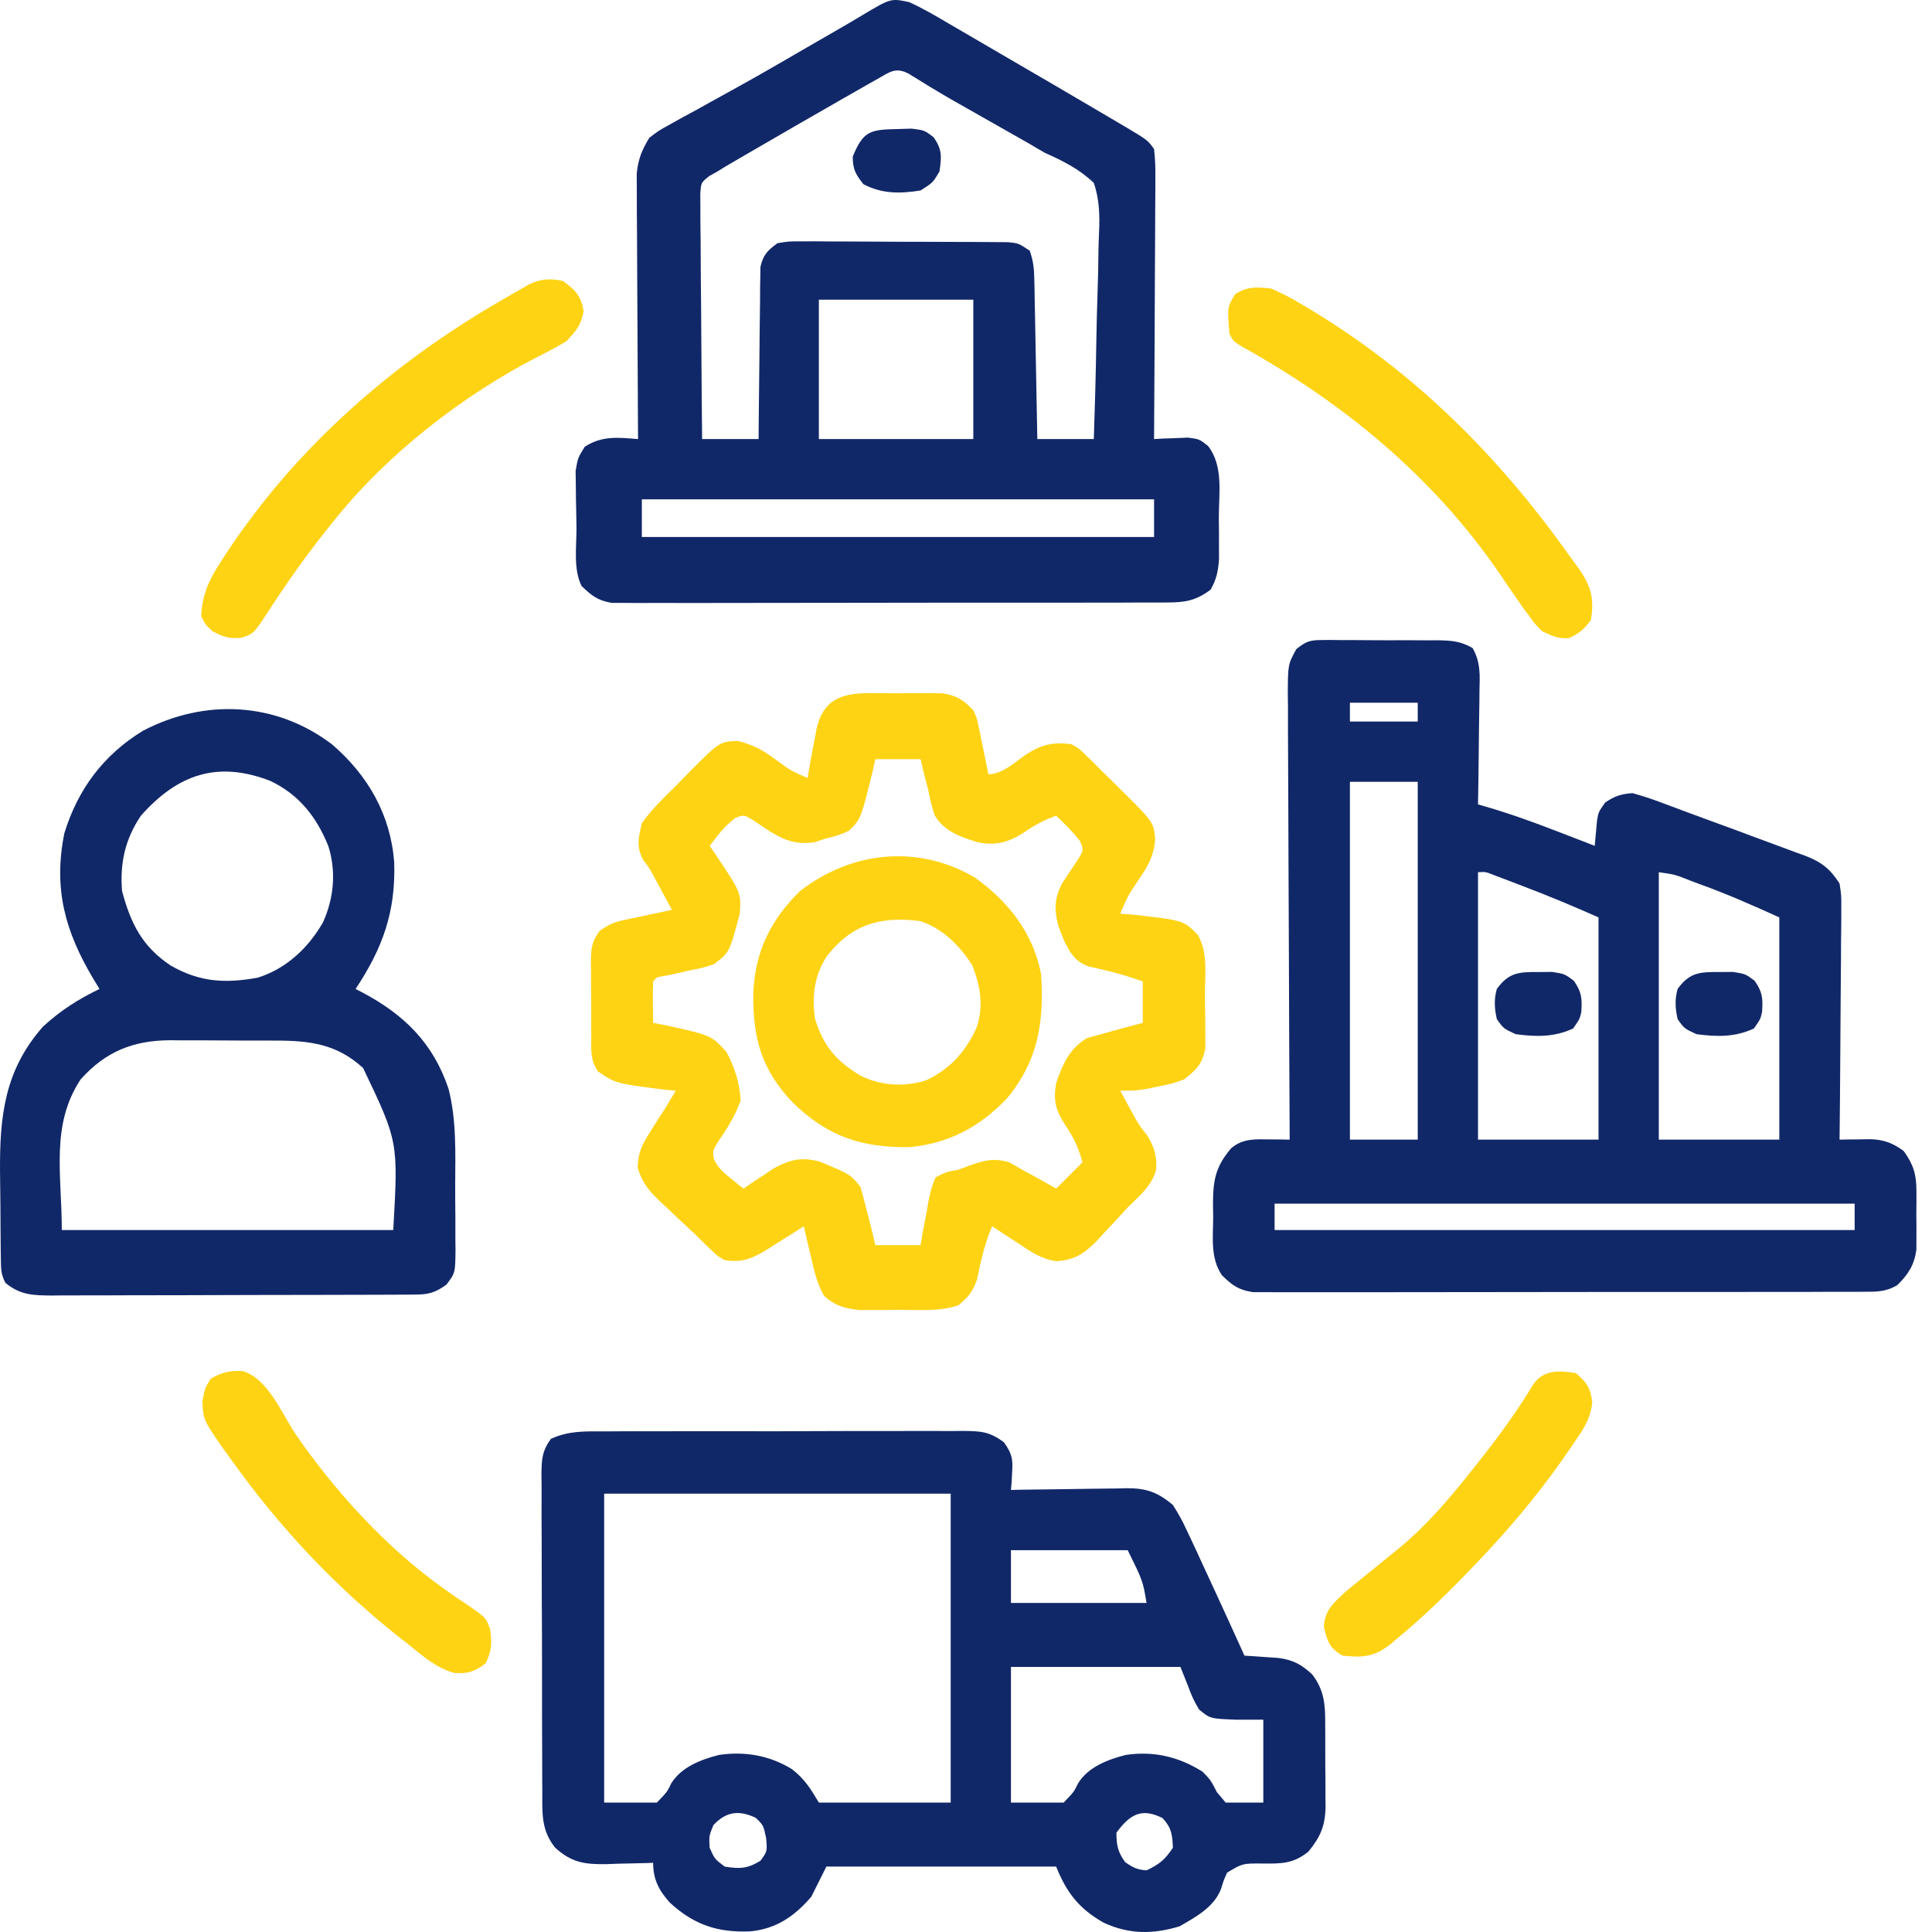 <svg width="64" height="64" viewBox="0 0 64 64" fill="none" xmlns="http://www.w3.org/2000/svg">
<path d="M43.751 21.203C43.906 21.201 43.906 21.201 44.064 21.199C44.174 21.2 44.285 21.202 44.399 21.204C44.513 21.203 44.628 21.203 44.745 21.203C44.987 21.203 45.229 21.205 45.47 21.208C45.84 21.212 46.209 21.21 46.579 21.208C46.814 21.209 47.049 21.21 47.284 21.212C47.395 21.211 47.505 21.21 47.619 21.21C48.078 21.218 48.379 21.235 48.782 21.467C49.05 21.939 49.023 22.36 49.009 22.895C49.009 23.002 49.008 23.109 49.007 23.22C49.004 23.562 48.998 23.904 48.992 24.245C48.989 24.478 48.987 24.71 48.985 24.942C48.98 25.511 48.971 26.079 48.961 26.647C49.035 26.668 49.109 26.689 49.185 26.711C50.005 26.949 50.8 27.235 51.596 27.544C51.716 27.59 51.835 27.636 51.958 27.683C52.248 27.795 52.538 27.907 52.828 28.02C52.835 27.942 52.841 27.865 52.848 27.785C52.858 27.684 52.867 27.582 52.877 27.478C52.886 27.377 52.895 27.277 52.905 27.173C52.953 26.897 52.953 26.897 53.172 26.585C53.501 26.365 53.681 26.308 54.076 26.273C54.41 26.365 54.716 26.465 55.037 26.588C55.129 26.622 55.222 26.657 55.317 26.692C55.513 26.764 55.708 26.837 55.903 26.911C56.188 27.018 56.473 27.122 56.76 27.226C57.222 27.393 57.682 27.564 58.142 27.737C58.33 27.807 58.518 27.876 58.706 27.945C58.984 28.046 59.261 28.15 59.537 28.254C59.621 28.284 59.704 28.314 59.791 28.345C60.34 28.556 60.62 28.775 60.938 29.267C60.998 29.665 60.998 29.665 60.995 30.117C60.995 30.2 60.995 30.283 60.995 30.368C60.995 30.64 60.991 30.912 60.987 31.184C60.986 31.374 60.986 31.563 60.985 31.752C60.983 32.249 60.978 32.746 60.973 33.243C60.968 33.751 60.965 34.259 60.963 34.766C60.958 35.762 60.949 36.757 60.938 37.752C61.032 37.75 61.127 37.748 61.223 37.747C61.347 37.745 61.47 37.744 61.597 37.743C61.72 37.741 61.842 37.739 61.968 37.737C62.419 37.756 62.695 37.862 63.06 38.126C63.384 38.577 63.482 38.892 63.484 39.444C63.484 39.574 63.485 39.705 63.485 39.839C63.483 40.041 63.483 40.041 63.481 40.247C63.482 40.382 63.484 40.517 63.485 40.656C63.485 40.786 63.484 40.916 63.484 41.05C63.483 41.169 63.483 41.287 63.482 41.409C63.411 41.906 63.209 42.223 62.851 42.571C62.452 42.807 62.153 42.79 61.69 42.791C61.559 42.792 61.559 42.792 61.425 42.793C61.131 42.795 60.837 42.794 60.544 42.793C60.333 42.794 60.123 42.795 59.912 42.796C59.34 42.798 58.769 42.798 58.197 42.797C57.72 42.797 57.243 42.797 56.765 42.798C55.64 42.8 54.514 42.8 53.388 42.798C52.227 42.797 51.065 42.799 49.903 42.802C48.906 42.805 47.909 42.806 46.912 42.805C46.316 42.804 45.721 42.805 45.125 42.807C44.565 42.809 44.005 42.808 43.445 42.806C43.239 42.806 43.034 42.806 42.828 42.807C42.548 42.809 42.267 42.807 41.986 42.805C41.83 42.805 41.672 42.805 41.511 42.805C41.026 42.731 40.823 42.582 40.476 42.243C40.088 41.666 40.186 40.987 40.188 40.317C40.186 40.188 40.184 40.059 40.182 39.925C40.181 39.116 40.253 38.657 40.788 38.033C41.178 37.708 41.577 37.738 42.059 37.744C42.183 37.745 42.307 37.746 42.435 37.747C42.577 37.75 42.577 37.75 42.722 37.752C42.722 37.671 42.721 37.59 42.721 37.506C42.71 35.533 42.702 33.559 42.696 31.586C42.694 30.632 42.69 29.677 42.684 28.723C42.679 27.891 42.676 27.06 42.675 26.228C42.675 25.787 42.673 25.347 42.669 24.907C42.665 24.415 42.665 23.923 42.666 23.431C42.664 23.285 42.662 23.14 42.66 22.989C42.665 22.011 42.665 22.011 42.942 21.504C43.245 21.263 43.369 21.204 43.751 21.203ZM44.718 23.279C44.718 23.484 44.718 23.69 44.718 23.902C45.46 23.902 46.201 23.902 46.964 23.902C46.964 23.697 46.964 23.491 46.964 23.279C46.223 23.279 45.482 23.279 44.718 23.279ZM44.718 25.899C44.718 29.81 44.718 33.722 44.718 37.752C45.46 37.752 46.201 37.752 46.964 37.752C46.964 33.84 46.964 29.929 46.964 25.899C46.223 25.899 45.482 25.899 44.718 25.899ZM48.961 28.893C48.961 31.817 48.961 34.74 48.961 37.752C50.278 37.752 51.596 37.752 52.953 37.752C52.953 35.323 52.953 32.893 52.953 30.39C52.127 30.023 51.309 29.681 50.466 29.361C50.348 29.316 50.23 29.27 50.109 29.224C49.996 29.181 49.884 29.138 49.768 29.094C49.667 29.055 49.566 29.017 49.461 28.977C49.215 28.88 49.215 28.88 48.961 28.893ZM54.95 28.893C54.95 31.817 54.95 34.74 54.95 37.752C56.267 37.752 57.585 37.752 58.942 37.752C58.942 35.323 58.942 32.893 58.942 30.39C58.068 29.993 57.214 29.617 56.314 29.291C56.209 29.252 56.105 29.213 55.997 29.173C55.486 28.969 55.486 28.969 54.95 28.893ZM42.223 39.873C42.223 40.161 42.223 40.449 42.223 40.746C48.564 40.746 54.905 40.746 61.438 40.746C61.438 40.458 61.438 40.17 61.438 39.873C55.097 39.873 48.756 39.873 42.223 39.873Z" fill="#112868"/>
<path d="M30.12 0.071C30.57 0.276 30.991 0.521 31.415 0.773C31.54 0.846 31.665 0.918 31.794 0.993C32.059 1.147 32.323 1.301 32.587 1.456C32.983 1.689 33.381 1.92 33.779 2.151C34.516 2.578 35.25 3.008 35.985 3.44C36.086 3.5 36.187 3.559 36.291 3.62C36.556 3.775 36.82 3.931 37.084 4.087C37.159 4.131 37.233 4.175 37.31 4.22C38.013 4.639 38.013 4.639 38.23 4.937C38.265 5.256 38.278 5.544 38.273 5.862C38.273 5.956 38.273 6.049 38.273 6.146C38.273 6.456 38.27 6.766 38.267 7.076C38.266 7.29 38.266 7.505 38.265 7.72C38.264 8.286 38.26 8.851 38.256 9.417C38.252 9.994 38.251 10.571 38.249 11.148C38.245 12.28 38.238 13.412 38.23 14.545C38.333 14.539 38.435 14.533 38.54 14.527C38.675 14.523 38.809 14.518 38.948 14.514C39.081 14.508 39.214 14.502 39.351 14.496C39.728 14.545 39.728 14.545 40.018 14.773C40.536 15.445 40.374 16.341 40.375 17.149C40.377 17.309 40.378 17.469 40.38 17.633C40.38 17.787 40.38 17.941 40.38 18.1C40.381 18.24 40.381 18.381 40.382 18.526C40.35 18.927 40.301 19.186 40.102 19.535C39.616 19.897 39.263 19.957 38.664 19.958C38.584 19.959 38.504 19.959 38.421 19.96C38.154 19.962 37.886 19.961 37.619 19.96C37.427 19.961 37.235 19.962 37.043 19.963C36.522 19.965 36.001 19.965 35.48 19.964C35.045 19.964 34.61 19.965 34.175 19.965C33.149 19.967 32.122 19.967 31.096 19.965C30.037 19.964 28.979 19.966 27.92 19.969C27.011 19.972 26.102 19.973 25.193 19.972C24.65 19.972 24.107 19.972 23.564 19.974C23.053 19.976 22.543 19.976 22.033 19.973C21.846 19.973 21.658 19.973 21.471 19.974C21.215 19.976 20.96 19.975 20.704 19.972C20.561 19.972 20.418 19.972 20.27 19.972C19.806 19.896 19.599 19.735 19.265 19.411C18.985 18.851 19.102 18.093 19.097 17.471C19.095 17.283 19.091 17.095 19.087 16.908C19.08 16.637 19.077 16.365 19.075 16.094C19.073 15.932 19.07 15.769 19.068 15.602C19.141 15.169 19.141 15.169 19.371 14.799C19.946 14.427 20.47 14.492 21.137 14.545C21.136 14.374 21.136 14.374 21.134 14.199C21.127 13.123 21.121 12.048 21.118 10.972C21.116 10.419 21.113 9.866 21.109 9.313C21.105 8.779 21.102 8.245 21.102 7.711C21.101 7.508 21.099 7.304 21.097 7.101C21.095 6.815 21.094 6.53 21.095 6.244C21.094 6.082 21.093 5.92 21.092 5.752C21.141 5.271 21.259 4.973 21.511 4.563C21.823 4.325 21.823 4.325 22.198 4.119C22.338 4.041 22.478 3.963 22.622 3.882C22.774 3.8 22.926 3.718 23.079 3.635C23.235 3.548 23.392 3.462 23.548 3.374C23.871 3.194 24.195 3.015 24.519 2.837C25.277 2.417 26.026 1.98 26.775 1.545C27.153 1.326 27.532 1.107 27.911 0.89C28.13 0.764 28.348 0.635 28.564 0.504C29.511 -0.06 29.511 -0.06 30.12 0.071ZM29.075 2.611C28.961 2.675 28.848 2.739 28.731 2.805C28.608 2.876 28.485 2.946 28.358 3.019C28.232 3.091 28.105 3.163 27.975 3.237C27.567 3.47 27.159 3.705 26.752 3.939C26.613 4.019 26.474 4.099 26.331 4.181C25.922 4.417 25.514 4.654 25.106 4.891C24.979 4.964 24.852 5.038 24.72 5.114C24.602 5.184 24.483 5.253 24.36 5.324C24.256 5.385 24.151 5.446 24.043 5.509C23.949 5.567 23.854 5.626 23.757 5.686C23.67 5.735 23.583 5.783 23.493 5.833C23.222 6.05 23.222 6.05 23.198 6.427C23.199 6.577 23.2 6.727 23.201 6.882C23.201 6.965 23.201 7.047 23.201 7.133C23.201 7.406 23.205 7.679 23.209 7.953C23.21 8.143 23.211 8.332 23.212 8.522C23.213 9.021 23.218 9.52 23.224 10.019C23.229 10.528 23.231 11.038 23.234 11.547C23.239 12.546 23.248 13.546 23.258 14.545C23.876 14.545 24.493 14.545 25.13 14.545C25.131 14.366 25.132 14.187 25.133 14.003C25.138 13.34 25.146 12.677 25.155 12.013C25.159 11.726 25.162 11.439 25.163 11.152C25.166 10.74 25.172 10.327 25.178 9.915C25.179 9.722 25.179 9.722 25.179 9.525C25.181 9.406 25.184 9.286 25.186 9.162C25.187 9.057 25.189 8.952 25.19 8.843C25.28 8.443 25.424 8.298 25.753 8.057C26.114 7.995 26.114 7.995 26.537 7.996C26.696 7.995 26.855 7.995 27.018 7.994C27.191 7.995 27.363 7.997 27.536 7.999C27.713 7.999 27.891 8 28.068 8C28.439 8 28.811 8.002 29.182 8.005C29.658 8.01 30.134 8.011 30.61 8.01C30.977 8.01 31.343 8.012 31.709 8.014C31.884 8.014 32.06 8.015 32.236 8.015C32.481 8.016 32.726 8.018 32.971 8.02C33.18 8.022 33.18 8.022 33.394 8.023C33.739 8.057 33.739 8.057 34.113 8.306C34.231 8.661 34.257 8.893 34.263 9.261C34.267 9.437 34.267 9.437 34.271 9.617C34.273 9.743 34.275 9.87 34.277 10C34.28 10.13 34.282 10.259 34.285 10.393C34.293 10.807 34.301 11.222 34.308 11.636C34.313 11.917 34.319 12.198 34.324 12.479C34.338 13.167 34.35 13.856 34.363 14.545C34.98 14.545 35.598 14.545 36.234 14.545C36.271 13.456 36.301 12.367 36.318 11.278C36.327 10.772 36.338 10.266 36.356 9.761C36.374 9.272 36.384 8.784 36.388 8.295C36.391 8.109 36.397 7.923 36.406 7.737C36.432 7.15 36.426 6.624 36.234 6.06C35.744 5.593 35.23 5.341 34.612 5.062C34.449 4.97 34.287 4.875 34.127 4.778C33.997 4.704 33.867 4.63 33.733 4.554C33.661 4.513 33.589 4.472 33.514 4.43C33.29 4.302 33.066 4.175 32.842 4.048C32.544 3.879 32.246 3.71 31.948 3.541C31.807 3.461 31.667 3.381 31.522 3.299C31.045 3.023 30.575 2.738 30.108 2.446C29.677 2.212 29.475 2.383 29.075 2.611ZM27.126 9.928C27.126 11.452 27.126 12.975 27.126 14.545C28.814 14.545 30.502 14.545 32.242 14.545C32.242 13.021 32.242 11.498 32.242 9.928C30.553 9.928 28.865 9.928 27.126 9.928ZM21.262 16.541C21.262 16.953 21.262 17.364 21.262 17.789C26.861 17.789 32.461 17.789 38.23 17.789C38.23 17.377 38.23 16.965 38.23 16.541C32.631 16.541 27.031 16.541 21.262 16.541Z" fill="#112868"/>
<path d="M20.008 47.417C20.215 47.416 20.215 47.416 20.426 47.414C20.881 47.411 21.337 47.412 21.792 47.413C22.108 47.413 22.425 47.412 22.741 47.411C23.405 47.41 24.068 47.41 24.731 47.412C25.497 47.414 26.264 47.412 27.03 47.408C27.768 47.404 28.506 47.404 29.243 47.405C29.557 47.406 29.871 47.405 30.184 47.403C30.622 47.401 31.061 47.403 31.499 47.405C31.628 47.404 31.758 47.402 31.892 47.401C32.487 47.409 32.772 47.414 33.259 47.78C33.52 48.152 33.558 48.322 33.528 48.771C33.523 48.881 33.517 48.991 33.511 49.105C33.504 49.187 33.497 49.27 33.489 49.356C33.625 49.353 33.761 49.35 33.901 49.348C34.407 49.339 34.914 49.333 35.42 49.328C35.639 49.326 35.858 49.322 36.077 49.318C36.392 49.312 36.707 49.309 37.023 49.307C37.12 49.304 37.217 49.302 37.317 49.299C37.97 49.299 38.338 49.421 38.854 49.855C39.036 50.139 39.176 50.393 39.314 50.697C39.354 50.781 39.394 50.864 39.435 50.951C39.577 51.25 39.715 51.55 39.852 51.851C39.975 52.117 40.098 52.383 40.221 52.648C40.559 53.38 40.893 54.112 41.225 54.846C41.328 54.852 41.431 54.858 41.537 54.865C41.672 54.875 41.807 54.884 41.946 54.894C42.08 54.903 42.213 54.912 42.351 54.922C42.838 54.986 43.111 55.137 43.471 55.469C43.872 55.996 43.902 56.47 43.899 57.11C43.9 57.207 43.901 57.304 43.901 57.404C43.902 57.609 43.902 57.814 43.901 58.018C43.9 58.33 43.903 58.641 43.907 58.953C43.907 59.152 43.907 59.352 43.907 59.551C43.908 59.644 43.91 59.736 43.911 59.831C43.903 60.475 43.749 60.837 43.346 61.334C42.836 61.751 42.424 61.738 41.779 61.731C41.158 61.729 41.158 61.729 40.648 62.035C40.534 62.292 40.534 62.292 40.451 62.565C40.222 63.176 39.614 63.501 39.073 63.813C38.193 64.077 37.413 64.082 36.569 63.696C35.747 63.234 35.334 62.701 34.986 61.833C32.475 61.833 29.963 61.833 27.375 61.833C27.211 62.162 27.046 62.491 26.876 62.831C26.315 63.483 25.709 63.901 24.841 63.98C23.768 64.022 22.988 63.76 22.195 63.032C21.825 62.628 21.636 62.254 21.636 61.708C21.529 61.712 21.529 61.712 21.419 61.716C21.091 61.726 20.763 61.733 20.435 61.739C20.322 61.743 20.21 61.747 20.093 61.752C19.379 61.762 18.945 61.709 18.392 61.209C17.927 60.63 17.963 60.075 17.965 59.365C17.964 59.243 17.963 59.121 17.962 58.995C17.959 58.592 17.959 58.188 17.959 57.785C17.958 57.504 17.957 57.224 17.956 56.944C17.955 56.356 17.954 55.769 17.955 55.181C17.956 54.428 17.952 53.674 17.947 52.921C17.944 52.342 17.944 51.763 17.944 51.184C17.944 50.906 17.942 50.628 17.94 50.351C17.938 49.963 17.939 49.575 17.941 49.187C17.939 49.072 17.938 48.957 17.936 48.838C17.942 48.343 17.955 48.07 18.249 47.663C18.834 47.396 19.372 47.413 20.008 47.417ZM20.014 49.48C20.014 52.857 20.014 56.233 20.014 59.712C20.59 59.712 21.167 59.712 21.761 59.712C22.101 59.358 22.101 59.358 22.237 59.074C22.577 58.531 23.214 58.29 23.814 58.135C24.674 58.008 25.489 58.148 26.235 58.606C26.657 58.936 26.843 59.24 27.126 59.712C28.567 59.712 30.008 59.712 31.493 59.712C31.493 56.335 31.493 52.959 31.493 49.48C27.705 49.48 23.917 49.48 20.014 49.48ZM33.489 51.352C33.489 51.928 33.489 52.505 33.489 53.099C34.971 53.099 36.454 53.099 37.981 53.099C37.859 52.371 37.859 52.371 37.357 51.352C36.081 51.352 34.804 51.352 33.489 51.352ZM33.489 55.22C33.489 56.702 33.489 58.184 33.489 59.712C34.066 59.712 34.642 59.712 35.236 59.712C35.576 59.358 35.576 59.358 35.713 59.074C36.052 58.531 36.689 58.29 37.289 58.135C38.217 57.998 39.045 58.191 39.837 58.69C40.102 58.963 40.102 58.963 40.312 59.368C40.408 59.482 40.503 59.595 40.601 59.712C41.013 59.712 41.425 59.712 41.849 59.712C41.849 58.806 41.849 57.9 41.849 56.967C41.553 56.967 41.257 56.967 40.952 56.967C40.09 56.934 40.09 56.934 39.723 56.633C39.563 56.373 39.453 56.132 39.353 55.844C39.271 55.638 39.189 55.432 39.104 55.22C37.251 55.22 35.398 55.22 33.489 55.22ZM23.632 60.46C23.486 60.817 23.486 60.817 23.508 61.209C23.675 61.584 23.675 61.584 24.007 61.833C24.505 61.913 24.762 61.906 25.192 61.638C25.418 61.33 25.418 61.33 25.379 60.889C25.289 60.463 25.289 60.463 25.036 60.218C24.48 59.956 24.057 60.005 23.632 60.46ZM36.983 60.71C36.983 61.122 37.029 61.35 37.271 61.684C37.525 61.863 37.67 61.939 37.981 61.957C38.411 61.753 38.587 61.61 38.854 61.209C38.836 60.779 38.808 60.544 38.511 60.226C37.812 59.877 37.433 60.101 36.983 60.71Z" fill="#112868"/>
<path d="M28.732 22.963C28.896 22.962 29.061 22.962 29.23 22.961C29.357 22.962 29.357 22.962 29.487 22.964C29.745 22.967 30.004 22.964 30.263 22.961C30.427 22.962 30.591 22.962 30.76 22.963C30.909 22.963 31.059 22.964 31.213 22.965C31.698 23.042 31.902 23.178 32.242 23.528C32.358 23.78 32.358 23.78 32.412 24.041C32.432 24.135 32.453 24.229 32.474 24.326C32.492 24.423 32.511 24.52 32.53 24.62C32.551 24.719 32.572 24.818 32.594 24.92C32.645 25.163 32.693 25.406 32.741 25.649C33.195 25.649 33.602 25.261 33.971 25.006C34.495 24.666 34.867 24.573 35.486 24.651C35.732 24.785 35.732 24.785 35.938 24.986C36.019 25.065 36.101 25.143 36.185 25.223C36.283 25.323 36.382 25.422 36.484 25.525C36.623 25.662 36.763 25.798 36.903 25.935C38.214 27.224 38.214 27.224 38.269 27.796C38.225 28.341 38.041 28.673 37.739 29.112C37.37 29.661 37.37 29.661 37.108 30.266C37.267 30.279 37.427 30.292 37.591 30.305C39.205 30.489 39.205 30.489 39.678 30.968C40.018 31.546 39.917 32.264 39.915 32.92C39.915 33.189 39.92 33.458 39.926 33.727C39.926 33.898 39.927 34.07 39.927 34.242C39.927 34.398 39.928 34.554 39.929 34.714C39.832 35.244 39.644 35.424 39.229 35.756C38.83 35.898 38.83 35.898 38.41 35.982C38.271 36.011 38.132 36.04 37.988 36.07C37.607 36.13 37.607 36.13 37.108 36.13C37.201 36.302 37.294 36.473 37.388 36.645C37.445 36.748 37.501 36.851 37.559 36.957C37.737 37.276 37.737 37.276 38.02 37.635C38.238 38.015 38.328 38.302 38.3 38.744C38.154 39.284 37.745 39.615 37.357 39.998C37.229 40.137 37.101 40.277 36.973 40.417C36.834 40.566 36.694 40.715 36.554 40.864C36.488 40.936 36.423 41.008 36.355 41.083C35.94 41.512 35.6 41.745 34.993 41.778C34.506 41.715 34.139 41.461 33.739 41.191C33.654 41.137 33.569 41.083 33.482 41.027C33.275 40.894 33.07 40.758 32.865 40.622C32.617 41.198 32.492 41.776 32.363 42.389C32.224 42.793 32.072 42.974 31.742 43.242C31.103 43.455 30.431 43.39 29.762 43.39C29.614 43.392 29.466 43.393 29.314 43.395C29.171 43.395 29.029 43.395 28.881 43.395C28.751 43.396 28.621 43.396 28.487 43.397C28.007 43.357 27.642 43.253 27.291 42.916C27.056 42.493 26.96 42.059 26.853 41.589C26.831 41.496 26.809 41.403 26.786 41.307C26.732 41.079 26.679 40.85 26.627 40.622C26.5 40.703 26.374 40.784 26.244 40.867C26.075 40.973 25.907 41.078 25.738 41.183C25.655 41.237 25.572 41.29 25.486 41.346C24.98 41.658 24.62 41.845 24.007 41.745C23.777 41.615 23.777 41.615 23.57 41.417C23.488 41.338 23.405 41.26 23.32 41.178C23.166 41.026 23.166 41.026 23.009 40.871C22.859 40.732 22.71 40.594 22.561 40.455C22.4 40.303 22.24 40.151 22.081 39.998C22.002 39.925 21.924 39.853 21.843 39.778C21.472 39.416 21.281 39.185 21.123 38.681C21.14 38.166 21.266 37.918 21.543 37.487C21.62 37.363 21.698 37.239 21.778 37.112C21.855 36.993 21.931 36.876 22.01 36.754C22.136 36.546 22.261 36.339 22.385 36.13C22.248 36.117 22.112 36.104 21.971 36.091C20.401 35.892 20.401 35.892 19.811 35.494C19.551 35.134 19.584 34.765 19.586 34.337C19.585 34.247 19.584 34.158 19.584 34.065C19.583 33.876 19.583 33.686 19.584 33.497C19.585 33.207 19.582 32.918 19.578 32.628C19.577 32.444 19.578 32.26 19.578 32.075C19.576 31.989 19.575 31.903 19.574 31.814C19.579 31.402 19.613 31.175 19.861 30.841C20.137 30.641 20.321 30.552 20.652 30.482C20.746 30.461 20.84 30.44 20.937 30.419C21.034 30.399 21.131 30.38 21.231 30.359C21.329 30.338 21.428 30.316 21.53 30.294C21.773 30.241 22.017 30.191 22.26 30.141C22.143 29.925 22.026 29.709 21.909 29.494C21.844 29.374 21.779 29.253 21.712 29.13C21.521 28.77 21.521 28.77 21.291 28.466C21.075 28.016 21.15 27.753 21.262 27.271C21.572 26.83 21.951 26.464 22.336 26.086C22.517 25.907 22.693 25.724 22.869 25.54C23.837 24.574 23.837 24.574 24.417 24.542C24.931 24.663 25.244 24.83 25.668 25.142C26.178 25.52 26.178 25.52 26.752 25.774C26.774 25.641 26.774 25.641 26.797 25.505C26.862 25.136 26.93 24.769 27.001 24.402C27.018 24.313 27.034 24.225 27.051 24.134C27.264 23.208 27.839 22.966 28.732 22.963ZM28.997 25.15C28.964 25.298 28.931 25.445 28.896 25.597C28.518 27.129 28.518 27.129 28.123 27.519C27.871 27.64 27.649 27.715 27.375 27.77C27.252 27.812 27.128 27.853 27.001 27.895C26.156 28.039 25.668 27.652 24.976 27.189C24.65 26.985 24.65 26.985 24.357 27.096C24.133 27.27 23.963 27.438 23.788 27.661C23.696 27.78 23.603 27.898 23.508 28.02C23.569 28.109 23.631 28.198 23.694 28.29C24.554 29.575 24.554 29.575 24.506 30.266C24.166 31.548 24.166 31.548 23.657 31.934C23.398 32.034 23.158 32.091 22.884 32.137C22.678 32.184 22.473 32.231 22.268 32.278C22.174 32.296 22.08 32.314 21.984 32.333C21.759 32.367 21.759 32.367 21.636 32.512C21.627 32.743 21.626 32.974 21.628 33.206C21.629 33.332 21.631 33.458 21.632 33.588C21.633 33.686 21.635 33.784 21.636 33.884C21.78 33.912 21.925 33.94 22.074 33.968C23.568 34.299 23.568 34.299 24.069 34.852C24.35 35.392 24.495 35.85 24.537 36.458C24.349 36.966 24.085 37.389 23.78 37.835C23.61 38.111 23.61 38.111 23.645 38.388C23.784 38.683 23.948 38.828 24.202 39.031C24.282 39.096 24.361 39.161 24.444 39.228C24.506 39.276 24.567 39.324 24.631 39.374C24.766 39.282 24.766 39.282 24.904 39.187C25.025 39.107 25.146 39.028 25.27 38.945C25.389 38.865 25.507 38.786 25.63 38.704C26.168 38.411 26.54 38.322 27.139 38.474C28.169 38.901 28.169 38.901 28.506 39.319C28.681 39.96 28.847 40.599 28.997 41.246C29.492 41.246 29.986 41.246 30.495 41.246C30.522 41.086 30.549 40.927 30.578 40.763C30.617 40.555 30.657 40.346 30.698 40.138C30.715 40.033 30.733 39.928 30.751 39.82C30.809 39.528 30.869 39.271 30.994 39C31.348 38.818 31.348 38.818 31.742 38.75C31.846 38.711 31.951 38.671 32.058 38.631C32.586 38.443 32.884 38.346 33.435 38.501C33.576 38.583 33.718 38.665 33.864 38.75C34.069 38.862 34.274 38.974 34.48 39.086C34.73 39.228 34.73 39.228 34.986 39.374C35.275 39.086 35.563 38.798 35.86 38.501C35.73 38.028 35.558 37.661 35.283 37.261C34.972 36.772 34.885 36.469 34.986 35.88C35.208 35.242 35.415 34.754 36 34.391C36.16 34.342 36.321 34.298 36.484 34.258C36.663 34.207 36.663 34.207 36.845 34.155C37.181 34.06 37.518 33.972 37.856 33.884C37.856 33.431 37.856 32.978 37.856 32.512C37.495 32.385 37.137 32.269 36.765 32.18C36.644 32.15 36.523 32.121 36.398 32.091C36.282 32.064 36.165 32.037 36.045 32.01C35.596 31.833 35.45 31.569 35.242 31.148C35.212 31.068 35.181 30.988 35.15 30.905C35.119 30.826 35.087 30.746 35.055 30.665C34.919 30.12 34.924 29.762 35.186 29.259C35.355 29.004 35.524 28.749 35.693 28.495C35.898 28.164 35.898 28.164 35.782 27.871C35.544 27.558 35.271 27.292 34.986 27.022C34.572 27.164 34.244 27.35 33.887 27.599C33.382 27.916 32.955 28.024 32.366 27.895C31.807 27.721 31.277 27.536 30.965 27.015C30.867 26.727 30.801 26.447 30.744 26.148C30.695 25.959 30.646 25.769 30.596 25.579C30.546 25.367 30.546 25.367 30.495 25.15C30.001 25.15 29.507 25.15 28.997 25.15Z" fill="#FED314"/>
<path d="M11.004 24.663C12.193 25.688 12.941 26.991 13.059 28.57C13.11 30.208 12.677 31.409 11.779 32.761C11.85 32.798 11.921 32.834 11.994 32.871C13.38 33.607 14.345 34.54 14.858 36.067C15.124 37.105 15.084 38.182 15.079 39.247C15.078 39.618 15.081 39.989 15.085 40.36C15.086 40.596 15.085 40.833 15.085 41.07C15.086 41.18 15.088 41.291 15.089 41.404C15.081 42.168 15.081 42.168 14.785 42.559C14.405 42.827 14.197 42.883 13.737 42.885C13.624 42.886 13.512 42.887 13.395 42.887C13.271 42.888 13.147 42.888 13.019 42.888C12.889 42.888 12.758 42.889 12.624 42.89C12.191 42.891 11.758 42.892 11.325 42.893C11.024 42.894 10.724 42.894 10.424 42.895C9.793 42.896 9.163 42.897 8.533 42.898C7.725 42.898 6.917 42.901 6.109 42.905C5.488 42.907 4.868 42.908 4.247 42.908C3.949 42.908 3.651 42.909 3.353 42.911C2.937 42.913 2.52 42.913 2.103 42.912C1.98 42.913 1.857 42.914 1.729 42.916C1.114 42.912 0.669 42.907 0.176 42.493C0.034 42.21 0.033 42.05 0.029 41.735C0.027 41.63 0.026 41.525 0.024 41.417C0.023 41.246 0.023 41.246 0.021 41.071C0.02 40.953 0.019 40.835 0.018 40.714C0.016 40.463 0.015 40.212 0.014 39.962C0.012 39.583 0.006 39.204 0.001 38.825C-0.014 36.977 0.151 35.451 1.423 34.009C1.999 33.478 2.59 33.1 3.295 32.761C3.191 32.59 3.191 32.59 3.085 32.414C2.154 30.849 1.761 29.43 2.133 27.598C2.579 26.145 3.429 25.006 4.732 24.21C6.774 23.137 9.145 23.243 11.004 24.663ZM4.667 27.022C4.145 27.795 3.969 28.588 4.043 29.517C4.332 30.594 4.709 31.353 5.65 31.982C6.611 32.535 7.456 32.583 8.535 32.387C9.482 32.092 10.216 31.401 10.703 30.547C11.061 29.746 11.14 28.884 10.882 28.043C10.497 27.071 9.902 26.315 8.948 25.866C7.214 25.197 5.893 25.639 4.667 27.022ZM2.671 35.756C1.67 37.275 2.047 38.899 2.047 40.747C5.67 40.747 9.294 40.747 13.027 40.747C13.194 37.819 13.194 37.819 12.029 35.381C11.162 34.581 10.254 34.469 9.113 34.471C8.989 34.47 8.865 34.469 8.738 34.469C8.476 34.468 8.214 34.468 7.953 34.469C7.555 34.469 7.157 34.466 6.759 34.463C6.504 34.463 6.249 34.463 5.994 34.463C5.876 34.462 5.758 34.46 5.636 34.459C4.408 34.468 3.502 34.829 2.671 35.756Z" fill="#112868"/>
<path d="M32.277 29.058C33.386 29.84 34.227 30.91 34.487 32.262C34.592 33.855 34.395 35.127 33.364 36.379C32.458 37.329 31.435 37.881 30.12 38.001C28.528 38.019 27.427 37.646 26.277 36.541C25.242 35.459 24.939 34.427 24.953 32.933C25.001 31.549 25.512 30.49 26.502 29.517C28.207 28.196 30.387 27.966 32.277 29.058ZM27.399 31.665C26.973 32.304 26.888 33.011 27.001 33.759C27.276 34.644 27.699 35.148 28.488 35.623C29.164 35.967 29.919 36.012 30.647 35.799C31.455 35.435 32.002 34.831 32.358 34.024C32.592 33.312 32.474 32.668 32.21 31.981C31.794 31.327 31.241 30.769 30.495 30.515C29.185 30.337 28.218 30.615 27.399 31.665Z" fill="#FED314"/>
<path d="M18.642 9.304C19.064 9.61 19.239 9.786 19.335 10.302C19.247 10.774 19.095 10.952 18.766 11.3C18.476 11.476 18.197 11.629 17.893 11.776C15.336 13.084 12.826 15.03 11.03 17.29C10.936 17.407 10.842 17.524 10.745 17.645C10.099 18.462 9.505 19.305 8.937 20.178C8.406 20.994 8.406 20.994 7.997 21.126C7.592 21.164 7.393 21.104 7.038 20.908C6.804 20.697 6.804 20.697 6.664 20.409C6.702 19.68 6.924 19.21 7.311 18.615C7.366 18.529 7.422 18.443 7.479 18.354C9.807 14.817 12.997 12.027 16.645 9.928C16.744 9.87 16.843 9.813 16.945 9.753C17.043 9.697 17.142 9.64 17.244 9.582C17.333 9.531 17.422 9.479 17.514 9.426C17.918 9.232 18.206 9.22 18.642 9.304Z" fill="#FED314"/>
<path d="M42.098 9.554C42.429 9.697 42.712 9.838 43.018 10.022C43.147 10.097 43.147 10.097 43.278 10.174C46.783 12.261 49.575 15.025 51.934 18.333C52.056 18.504 52.181 18.674 52.306 18.843C52.719 19.439 52.809 19.831 52.704 20.534C52.479 20.847 52.311 20.985 51.963 21.142C51.61 21.163 51.399 21.061 51.082 20.908C50.869 20.695 50.869 20.695 50.676 20.432C50.602 20.332 50.527 20.231 50.45 20.128C50.188 19.757 49.933 19.381 49.678 19.005C47.484 15.796 44.505 13.347 41.124 11.472C40.85 11.301 40.85 11.301 40.726 11.051C40.654 10.167 40.654 10.167 40.921 9.741C41.343 9.481 41.606 9.512 42.098 9.554Z" fill="#FED314"/>
<path d="M8.035 45.418C8.855 45.646 9.335 46.812 9.767 47.47C11.068 49.374 12.8 51.278 14.692 52.617C14.784 52.682 14.875 52.747 14.969 52.814C15.146 52.938 15.326 53.06 15.508 53.179C16.099 53.59 16.099 53.59 16.236 53.976C16.303 54.42 16.287 54.688 16.092 55.095C15.74 55.369 15.503 55.451 15.056 55.42C14.456 55.26 14.002 54.854 13.526 54.471C13.418 54.387 13.31 54.303 13.198 54.216C11.054 52.508 9.255 50.585 7.662 48.358C7.567 48.226 7.471 48.095 7.373 47.96C6.739 47.039 6.739 47.039 6.703 46.431C6.788 45.987 6.788 45.987 6.976 45.675C7.331 45.462 7.619 45.393 8.035 45.418Z" fill="#FED314"/>
<path d="M52.205 45.488C52.568 45.797 52.688 45.983 52.746 46.457C52.694 46.956 52.498 47.276 52.22 47.679C52.17 47.755 52.119 47.83 52.067 47.908C51.139 49.278 50.106 50.533 48.961 51.726C48.894 51.797 48.827 51.867 48.758 51.939C47.974 52.758 47.169 53.547 46.294 54.268C46.225 54.327 46.157 54.386 46.087 54.446C45.526 54.892 45.155 54.916 44.469 54.845C44.029 54.582 43.981 54.39 43.853 53.894C43.882 53.339 44.173 53.097 44.57 52.732C44.825 52.518 45.081 52.308 45.342 52.1C45.579 51.908 45.815 51.716 46.052 51.523C46.165 51.431 46.279 51.34 46.395 51.245C47.327 50.465 48.085 49.558 48.836 48.607C48.888 48.542 48.94 48.477 48.993 48.409C49.643 47.59 50.245 46.766 50.785 45.868C51.12 45.369 51.651 45.391 52.205 45.488Z" fill="#FED314"/>
<path d="M50.957 32.2C51.185 32.198 51.185 32.198 51.417 32.196C51.83 32.262 51.83 32.262 52.13 32.484C52.397 32.855 52.411 33.077 52.383 33.522C52.329 33.759 52.329 33.759 52.111 34.071C51.483 34.361 50.888 34.349 50.208 34.258C49.803 34.071 49.803 34.071 49.584 33.759C49.506 33.41 49.486 33.107 49.584 32.761C49.974 32.22 50.31 32.194 50.957 32.2Z" fill="#112868"/>
<path d="M56.946 32.2C57.174 32.198 57.174 32.198 57.406 32.196C57.819 32.262 57.819 32.262 58.119 32.484C58.386 32.855 58.401 33.077 58.371 33.522C58.318 33.759 58.318 33.759 58.1 34.071C57.472 34.361 56.877 34.349 56.197 34.258C55.792 34.071 55.792 34.071 55.573 33.759C55.495 33.41 55.475 33.107 55.573 32.761C55.963 32.22 56.299 32.194 56.946 32.2Z" fill="#112868"/>
<path d="M29.73 4.275C29.884 4.27 30.039 4.266 30.197 4.261C30.619 4.314 30.619 4.314 30.92 4.539C31.213 4.943 31.195 5.2 31.119 5.686C30.9 6.053 30.9 6.053 30.495 6.31C29.812 6.418 29.217 6.426 28.6 6.1C28.34 5.768 28.249 5.609 28.249 5.187C28.595 4.331 28.838 4.293 29.73 4.275Z" fill="#112868"/>
</svg>
